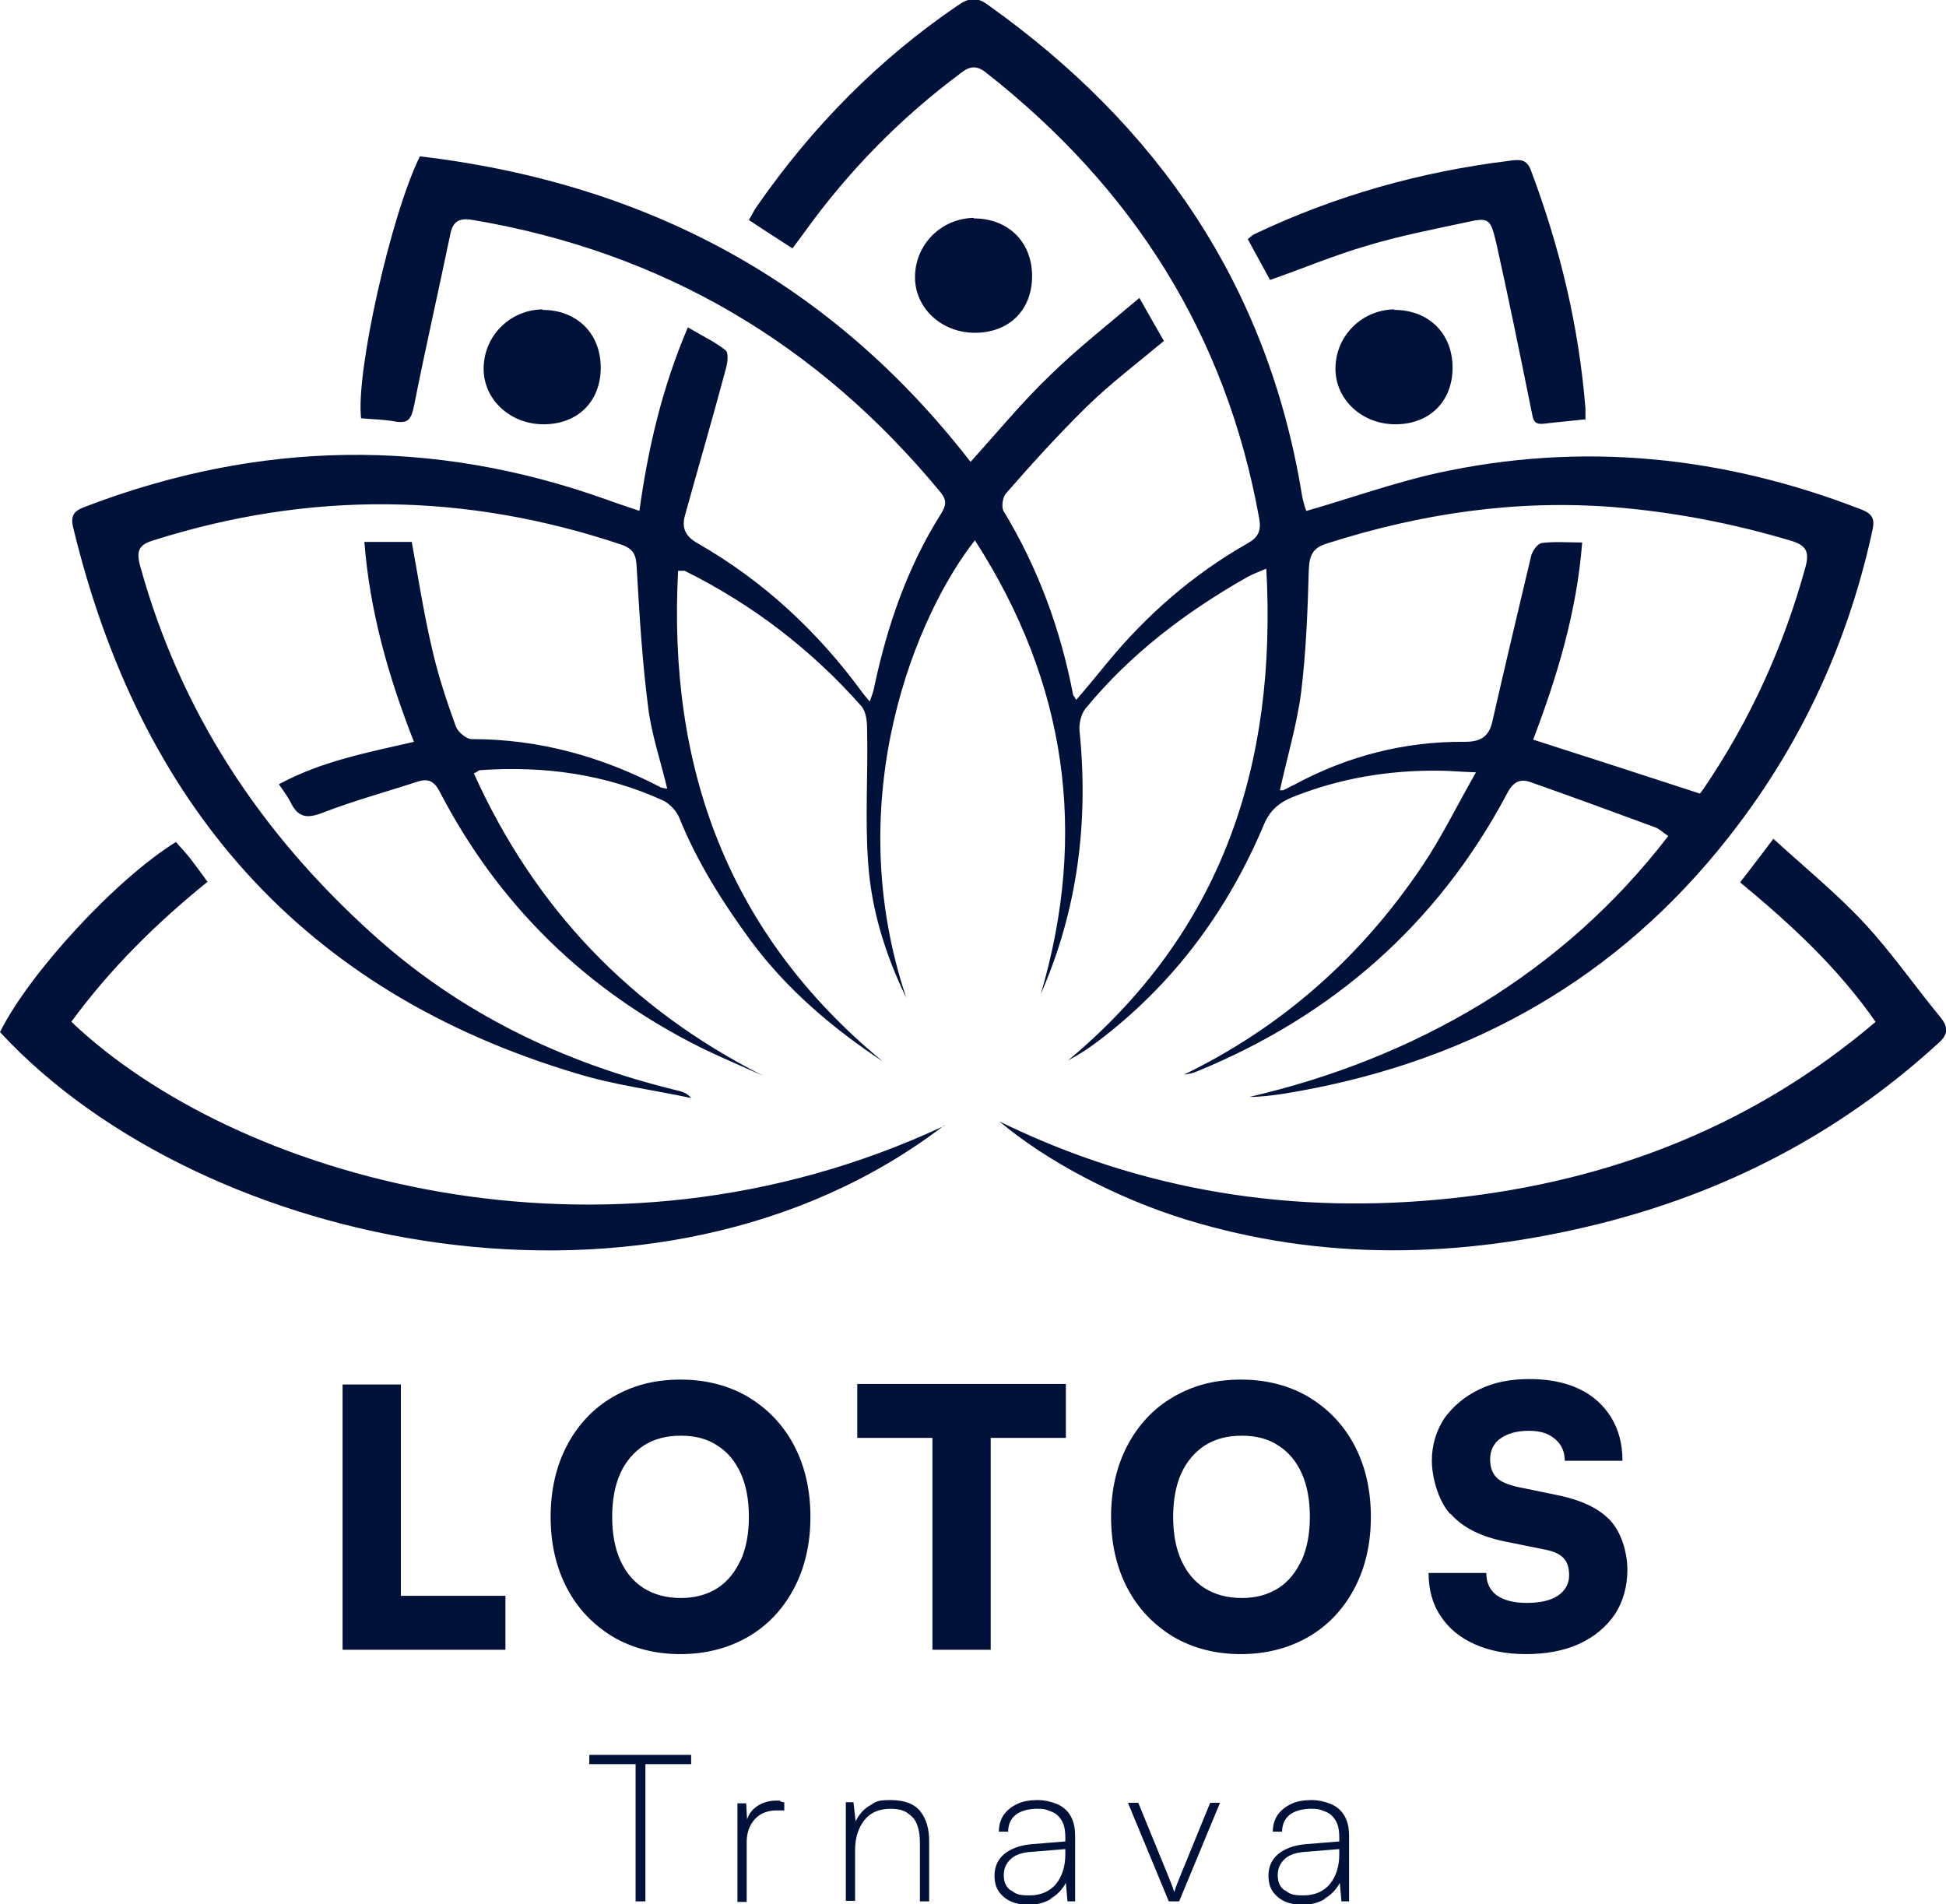 <svg xmlns="http://www.w3.org/2000/svg" id="Layer_1" version="1.1" viewBox="0 0 357.3 349.6"><defs><style>.st0{fill:#00123a}</style></defs><path d="M239.9 93.8c8-2.3 15.8-5.1 23.8-6.9 26.7-5.9 52.8-3.2 78.2 6.7 2.5 1 2.2 2.4 1.8 4.2-4.8 21.8-14.2 41.3-28.4 58.5-20.7 25.1-47.6 39.3-79.5 44.5-2.1.3-4.2.6-6.4.6 15.1-3.5 29.4-9.1 42.6-17.1 13.2-8.1 24.6-18.2 34.3-30.8-.9-.6-1.6-1.3-2.4-1.6-7.6-2.8-15.2-5.6-22.9-8.3-2.2-.8-3.4.3-4.4 2.3-12.7 23.8-31.9 40.6-56.8 50.8-.7.3-1.5.5-2.4.6 18.1-8.8 32.6-21.7 43.8-38.4 3.5-5.2 6.2-10.8 9.8-17.1-3.1-.1-4.9-.3-6.8-.3-9.3-.1-18.3 1.4-27 4.9-2.4 1-4 2.4-5.1 4.9-6.7 16-16.8 29.6-30.8 40.1-1.6 1.2-3.3 2.3-5.2 3.3 28.2-23.5 38.4-54.1 36.4-90.3-1.6.7-2.5 1-3.4 1.5-11.3 6.4-21.5 14.1-29.8 24.2-.8 1-1.2 2.7-1.1 4 1.7 16.7-.3 32.9-7.1 48.4 8.7-29.6 4.7-57.2-12.1-83.3-10.5 13.3-25 47-12.6 84-3.8-7.8-6.4-16.1-7-24.7-.6-8.2 0-16.5-.2-24.7 0-1.4-.2-3.1-1-4.1-9.2-10.4-20-18.7-32.5-24.9h-1.2c-1.9 36.1 9.1 66.6 37.6 90.1-9.2-6.1-17.6-13.2-24.2-22.1-5.2-7.1-9.9-14.5-13.2-22.7-.5-1.2-1.7-2.5-2.9-3.1-10.7-4.9-21.9-6.4-33.6-5.6-.3 0-.5.3-1.2.6 11.2 24.8 28.8 43.2 53.1 55.5-3.8-1.7-7.6-3.3-11.3-5.1-21.1-10.5-37.2-26.1-48.1-47.1-1-1.9-2.1-2.4-4-1.8-5.8 1.9-11.7 3.5-17.4 5.7-2.8 1.1-4.5 1-5.9-1.8-.5-1-1.2-2-2.2-3.4 7.7-4.2 16.1-5.8 24.8-7.8-4.7-12-8.1-23.9-9.1-36.7h8.7c1.2 6.6 2.2 13.1 3.7 19.5 1.1 4.9 2.7 9.7 4.4 14.4.4 1 1.9 2.3 2.9 2.3 12.4 0 23.9 3.2 34.8 8.9.3.1.6.1 1.1.2-1.2-5.1-2.9-10-3.5-15-1.1-8.5-1.6-17-2.1-25.6-.1-2.2-.5-3.4-2.8-4.2-28.6-9.6-57.2-9.9-85.9-.8-2.7.8-3.2 1.9-2.5 4.6 7.4 26.9 22.1 49.1 42.6 67.6 16.1 14.6 35 23.7 56 28.8.9.2 1.9.5 2.6 1.4-7-1.5-14.2-2.4-21-4.5C55.3 182 25.6 147.4 13.4 96.7c-.6-2.6.8-3.1 2.6-3.8 31.6-12 63.4-12.6 95.3-1.2 1.9.7 3.8 1.3 6.1 2.1 1.6-11.6 4.2-22.7 8.9-33.7 2.5 1.5 4.9 2.6 6.9 4.2.6.4.4 2.3.1 3.3-2.4 9-5 17.9-7.5 26.9-.7 2.4 0 3.9 2.2 5.2 12.1 6.9 22.1 16.2 30.3 27.4.3.4.6.8 1.4 1.7.4-1.2.7-1.9.8-2.6 2.4-11.3 6.1-22.1 12.3-31.9.9-1.5 1.1-2.4-.1-3.9-22.5-27.3-51-44.1-85.8-50-2.3-.4-3.7 0-4.2 2.5C80.5 53.5 78.1 64 76 74.6c-.5 2.3-1 3.2-3.4 2.8-2.1-.4-4.2-.4-6.3-.6-1-8.5 5.5-37.4 10.8-48.1 41.3 4.9 75.3 22.8 101.1 56.1 4.8-5.3 9.4-10.9 14.5-15.8 5-4.9 10.6-9.3 16.5-14.3 1.7 3 3.1 5.5 4.5 7.9-4.9 4.1-9.8 7.8-14.1 12-5.2 5.1-10.1 10.5-14.9 16-.6.7-.9 2.5-.4 3.3 6.3 10.4 10.4 21.6 12.7 33.5 0 .3.3.5.6 1.1 2-2.3 3.8-4.5 5.6-6.7 7.3-8.9 15.8-16.3 25.8-22 2-1.1 2.6-2.3 2.2-4.6-6.1-33.9-23.3-60.8-50.2-81.9-1.9-1.5-3.2-1-4.7.2-11 8.2-20.5 17.9-28.5 29-.7 1-1.5 2-2.3 3.1-2.8-1.8-5.3-3.4-8-5.2.6-1 1-1.9 1.6-2.7C149.2 23.2 161.4 10.8 176 .9c1.9-1.3 3.4-1.5 5.4 0 31.2 22.2 51.3 51.5 57.6 89.7.1.7.3 1.5.5 2.2.1.4.3.8.3.9m72.4 51.9.6-.8c8.5-12.5 14.7-26.1 18.7-40.7.8-2.9 0-4-2.6-4.8-10.7-3.2-21.6-5.3-32.7-6.2-18-1.4-35.4 1.2-52.6 6.7-2.6.8-3.2 2.2-3.3 4.9-.2 7.5-.5 15-1.4 22.4-.8 6.1-2.6 12-3.9 18h.6c.7-.3 1.3-.7 2-1 9.8-5.3 20.3-8 31.4-7.9 2.9 0 4.4-1 5-3.7 2.3-10.1 4.7-20.2 7.1-30.3.2-1 1.2-2.4 2-2.5 2.3-.3 4.6-.1 7.4-.1-1 12.9-4.7 24.9-9 36.2 10.3 3.3 20.2 6.5 30.6 9.9" class="st0"/><path d="M344.5 187.8c-7-10.1-15.7-18.1-25-25.8 2-2.6 3.8-4.9 6.1-8 5.8 5.3 11.7 10.1 16.8 15.6 5 5.4 9.2 11.5 13.9 17.2 1.7 2.1 1.2 3.4-.7 5-18 16.4-38.9 27.2-62.4 33-25.2 6.2-50.4 6.8-75.5-.9-12.3-3.8-25.3-10.5-34.2-18 26.3 12.9 54.2 17.2 83.1 14.1 29-3.1 55.2-13.2 77.8-32.4M173.4 206.6C120.7 247 37.1 229.6 0 189.5c5.4-10.9 21.4-28.2 32.3-34.9 1 1.1 2.1 2.3 3 3.5.9 1.2 1.8 2.4 2.8 3.8-9.4 7.6-17.9 16-25 25.7 29.7 28.3 97.3 48.6 160.3 19.1M291 77c-2.7.3-5.1.5-7.6.8-1.9.2-1.9-.9-2.2-2.3-2.1-10.4-4.2-20.7-6.5-31-1.1-4.6-1.4-4.6-5.9-3.6-6.1 1.3-12.2 2.5-18.1 4.3-5.8 1.7-11.5 4.1-17.5 6.2-1.3-2.3-2.6-4.8-4.1-7.5.4-.3.8-.7 1.2-.9 14.9-7.1 30.6-11.5 47-13.5 1.6-.2 3-.4 3.8 1.8 5.3 14.1 8.8 28.6 10 43.7v2.2M178.8 40.1c6.3 0 10.7 4.3 10.7 10.6 0 6.2-4.2 10.4-10.5 10.4-6.1 0-11-4.5-11-10.2 0-6 4.8-10.8 10.8-10.9M99.6 56.9c6.3 0 10.7 4.3 10.7 10.6 0 6.2-4.2 10.4-10.5 10.4-6.1 0-11-4.5-11-10.2 0-6 4.8-10.8 10.8-10.9" class="st0"/><path d="M256 56.9c6.3 0 10.7 4.3 10.7 10.6 0 6.2-4.2 10.4-10.5 10.4-6.1 0-11-4.5-11-10.2 0-6 4.8-10.8 10.8-10.9M266.4 278c2.2 2.5 5.5 4.1 9.8 5l7.4 1.5c1.6.3 2.8.8 3.5 1.6.7.7 1 1.8 1 3.2s-.7 2.8-2.1 3.7c-1.4.9-3.3 1.3-5.7 1.3s-4.2-.5-5.5-1.4c-1.3-1-1.9-2.3-1.9-4.1h-10.6c0 3 .7 5.7 2.2 7.9 1.5 2.3 3.6 4 6.3 5.2s5.8 1.8 9.4 1.8 7-.6 9.8-1.9c2.8-1.3 4.9-3.1 6.5-5.4 1.5-2.3 2.3-5.1 2.3-8.2s-1.1-6.9-3.2-9.1-5.3-3.7-9.7-4.6l-7.3-1.5c-1.7-.4-3-.9-3.8-1.7s-1.2-1.9-1.2-3.4.6-2.9 1.9-3.8c1.3-.9 3-1.4 5.2-1.4s3.6.5 4.8 1.5c1.2 1 1.8 2.3 1.8 4h10.6c0-3.1-.7-5.7-2.1-8-1.4-2.2-3.3-4-5.9-5.2-2.5-1.2-5.6-1.8-9.1-1.8s-6.5.6-9.2 1.9c-2.7 1.3-4.8 3.1-6.4 5.3-1.5 2.3-2.3 4.9-2.3 7.8s1.1 7.2 3.3 9.7Zm-27.4 8.4c-1 2.2-2.4 4-4.3 5.2-1.9 1.2-4.1 1.8-6.7 1.8s-4.9-.6-6.8-1.8c-1.9-1.2-3.3-2.9-4.3-5.1-1-2.2-1.5-4.9-1.5-8s.5-5.8 1.5-8 2.5-3.9 4.3-5.1c1.9-1.2 4.1-1.8 6.8-1.8s4.9.6 6.7 1.8c1.9 1.2 3.3 2.9 4.3 5.1 1 2.2 1.5 4.9 1.5 8s-.5 5.7-1.5 8Zm9.7-21c-2-3.8-4.8-6.7-8.4-8.9-3.6-2.1-7.7-3.2-12.5-3.2s-8.8 1.1-12.4 3.2c-3.6 2.1-6.4 5.1-8.4 8.9-2 3.8-3 8.2-3 13.1s1 9.3 3 13.1c2 3.8 4.8 6.7 8.4 8.9 3.6 2.1 7.7 3.2 12.4 3.2s8.9-1.1 12.5-3.2c3.6-2.1 6.4-5.1 8.4-8.9 2-3.8 3-8.2 3-13.1s-1-9.3-3-13.1Zm-53-1.4v-9.9h-38.3v9.9h38.3Zm-24.5-4.7v43.6h10.7v-43.6h-10.7ZM136 286.4c-1 2.2-2.4 4-4.3 5.2-1.9 1.2-4.1 1.8-6.7 1.8s-4.9-.6-6.8-1.8c-1.9-1.2-3.3-2.9-4.3-5.1-1-2.2-1.5-4.9-1.5-8s.5-5.8 1.5-8 2.5-3.9 4.3-5.1c1.9-1.2 4.1-1.8 6.8-1.8s4.9.6 6.7 1.8c1.9 1.2 3.3 2.9 4.3 5.1 1 2.2 1.5 4.9 1.5 8s-.5 5.7-1.5 8Zm9.8-21c-2-3.8-4.8-6.7-8.4-8.9-3.6-2.1-7.7-3.2-12.5-3.2s-8.8 1.1-12.4 3.2c-3.6 2.1-6.4 5.1-8.4 8.9-2 3.8-3 8.2-3 13.1s1 9.3 3 13.1c2 3.8 4.8 6.7 8.4 8.9 3.6 2.1 7.7 3.2 12.4 3.2s8.9-1.1 12.5-3.2c3.6-2.1 6.4-5.1 8.4-8.9 2-3.8 3-8.2 3-13.1s-1-9.3-3-13.1Zm-53 37.5V293h-28v9.9h28Zm-29.9-48.7v48.7h10.7v-48.7H62.9ZM235.9 347.1c-.9-.6-1.3-1.6-1.3-2.8s.4-2.1 1.2-2.9c.8-.8 2.1-1.3 4-1.4l6.1-.5v1c0 2.2-.6 4-1.7 5.4-1.2 1.4-2.8 2.1-4.9 2.1s-2.5-.3-3.3-.9Zm7.3 1.5c1.2-.7 2.1-1.6 2.8-2.9l.3 3.4h1.4v-12c0-1.6-.3-2.8-.9-3.8-.6-1-1.5-1.7-2.5-2.1-1-.4-2.2-.7-3.5-.7s-2.7.2-3.7.7c-1.1.5-1.9 1.2-2.5 2-.6.9-.9 1.9-.9 3.1h1.7c0-1.3.5-2.4 1.4-3.1.9-.7 2.3-1.1 3.9-1.1s1.8.2 2.6.5 1.4.8 1.9 1.6.7 1.8.7 3.2v.7l-6.2.5c-2.1.2-3.8.8-5 1.8-1.2 1-1.8 2.3-1.8 4s.5 2.8 1.6 3.8 2.6 1.5 4.5 1.5 2.9-.3 4.2-1Zm-26.7.5L224 331h-1.8l-5.4 13.2-.6 1.5c-.2.5-.4 1-.6 1.7-.2-.7-.4-1.2-.6-1.7l-.6-1.5L209 331h-1.9l7.5 18.1h1.8Zm-30.9-2c-.9-.6-1.3-1.6-1.3-2.8s.4-2.1 1.2-2.9c.8-.8 2.1-1.3 4-1.4l6.1-.5v1c0 2.2-.6 4-1.7 5.4-1.2 1.4-2.8 2.1-4.9 2.1s-2.5-.3-3.3-.9Zm7.3 1.5c1.2-.7 2.1-1.6 2.8-2.9l.3 3.4h1.4v-12c0-1.6-.3-2.8-.9-3.8-.6-1-1.5-1.7-2.5-2.1-1-.4-2.2-.7-3.5-.7s-2.7.2-3.7.7c-1.1.5-1.9 1.2-2.5 2-.6.9-.9 1.9-.9 3.1h1.7c0-1.3.5-2.4 1.4-3.1.9-.7 2.3-1.1 3.9-1.1s1.8.2 2.6.5 1.4.8 1.9 1.6.7 1.8.7 3.2v.7l-6.2.5c-2.1.2-3.8.8-5 1.8-1.2 1-1.8 2.3-1.8 4s.5 2.8 1.6 3.8 2.6 1.5 4.5 1.5 2.9-.3 4.2-1Zm-35.9-8.9c0-2.3.6-4.1 1.7-5.5 1.1-1.4 2.7-2.1 4.8-2.1s2.9.5 3.9 1.4c1 .9 1.5 2.6 1.5 4.9v10.7h1.7v-11c0-2.3-.5-4.1-1.6-5.5-1.1-1.4-2.9-2.1-5.5-2.1s-2.6.3-3.8 1c-1.2.7-2 1.7-2.6 2.9l-.4-3.5h-1.4V349h1.7v-9.4Zm-13.7-9.1h-.8c-1.4 0-2.6.4-3.6 1.1-1 .7-1.6 1.7-1.9 2.9h.2l-.2-3.5h-1.6v18.1h1.7v-11c0-1.7.5-3.1 1.5-4.2s2.4-1.6 4-1.6h1.4v-1.5c-.3 0-.6-.1-.8-.2Zm-16.4-6.7v-1.7h-18.7v1.7h18.7Zm-10.2-.9v26.1h1.8V323h-1.8Z" class="st0"/></svg>